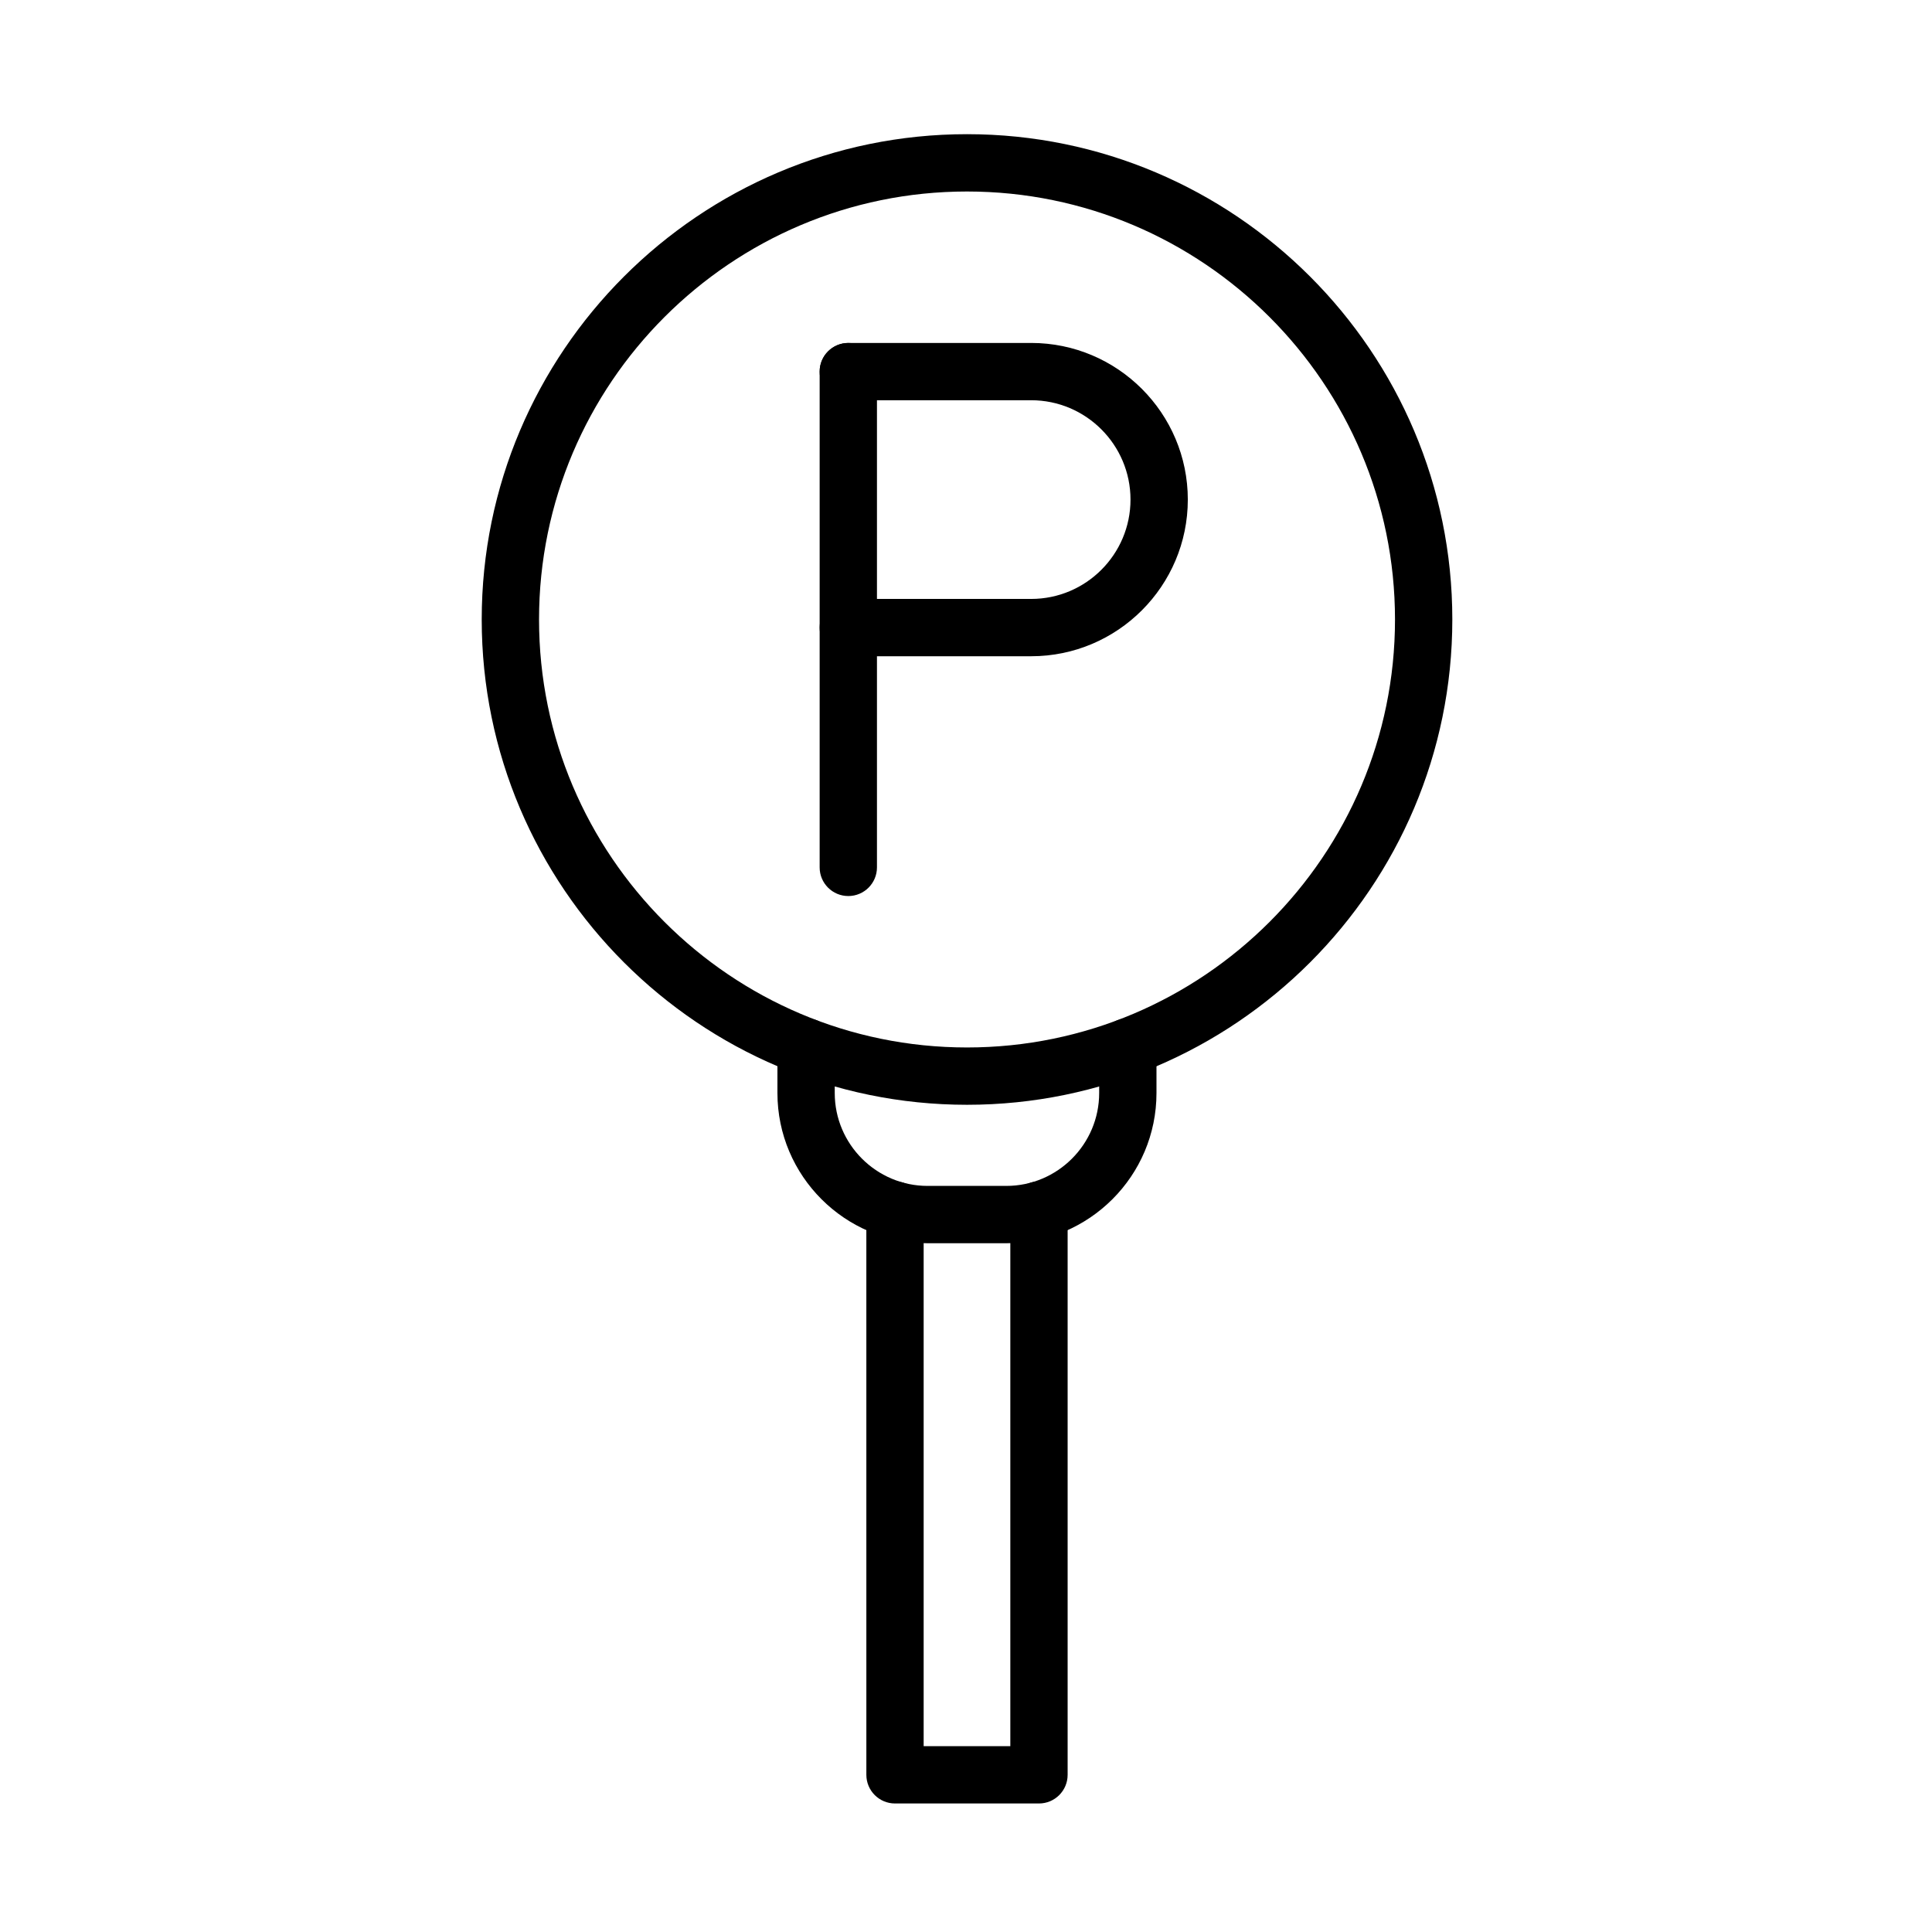 <?xml version="1.0" encoding="UTF-8"?>
<!-- Uploaded to: ICON Repo, www.iconrepo.com, Generator: ICON Repo Mixer Tools -->
<svg fill="#000000" width="800px" height="800px" version="1.1" viewBox="144 144 512 512" xmlns="http://www.w3.org/2000/svg">
 <g fill-rule="evenodd">
  <path d="m400.27 436.78c-70.914 0-128.61-57.691-128.61-128.61 0-70.914 57.691-128.61 128.61-128.61s128.61 57.691 128.61 128.61c-0.004 70.91-57.695 128.61-128.61 128.61zm0-242.03c-62.539 0-113.42 50.879-113.42 113.42 0 62.539 50.879 113.42 113.42 113.42 62.539 0 113.42-50.879 113.42-113.42-0.004-62.543-50.883-113.42-113.42-113.42z"/>
  <path d="m410.68 473.47h-20.844c-21.949 0-39.809-17.855-39.809-39.809v-12.215c0-4.195 3.402-7.594 7.594-7.594 4.195 0 7.594 3.402 7.594 7.594v12.215c0 13.574 11.047 24.617 24.617 24.617h20.844c13.574 0 24.617-11.043 24.617-24.617v-12.215c0-4.195 3.402-7.594 7.594-7.594 4.195 0 7.594 3.402 7.594 7.594v12.215c0.008 21.949-17.852 39.809-39.801 39.809z"/>
  <path d="m419.34 621.94h-38.152c-4.195 0-7.594-3.402-7.594-7.594l-0.004-149.66c0-4.195 3.402-7.594 7.594-7.594 4.195 0 7.594 3.402 7.594 7.594v142.06h22.969v-142.06c0-4.195 3.398-7.594 7.594-7.594 4.195 0 7.594 3.402 7.594 7.594v149.66c0 4.195-3.402 7.594-7.594 7.594z"/>
  <path d="m368.81 381.46c-4.195 0-7.594-3.402-7.594-7.594v-131.38c0-4.195 3.402-7.594 7.594-7.594 4.195 0 7.594 3.402 7.594 7.594v131.38c0 4.191-3.402 7.594-7.594 7.594z"/>
  <path d="m417.27 317.91h-48.457c-4.195 0-7.594-3.402-7.594-7.594 0-4.195 3.402-7.594 7.594-7.594h48.457c14.516 0 26.324-11.809 26.324-26.328 0-14.516-11.809-26.328-26.324-26.328l-48.457 0.004c-4.195 0-7.594-3.402-7.594-7.594 0-4.195 3.402-7.594 7.594-7.594h48.457c22.891 0 41.512 18.621 41.512 41.516 0 22.895-18.621 41.512-41.512 41.512z"/>
 </g>
</svg>